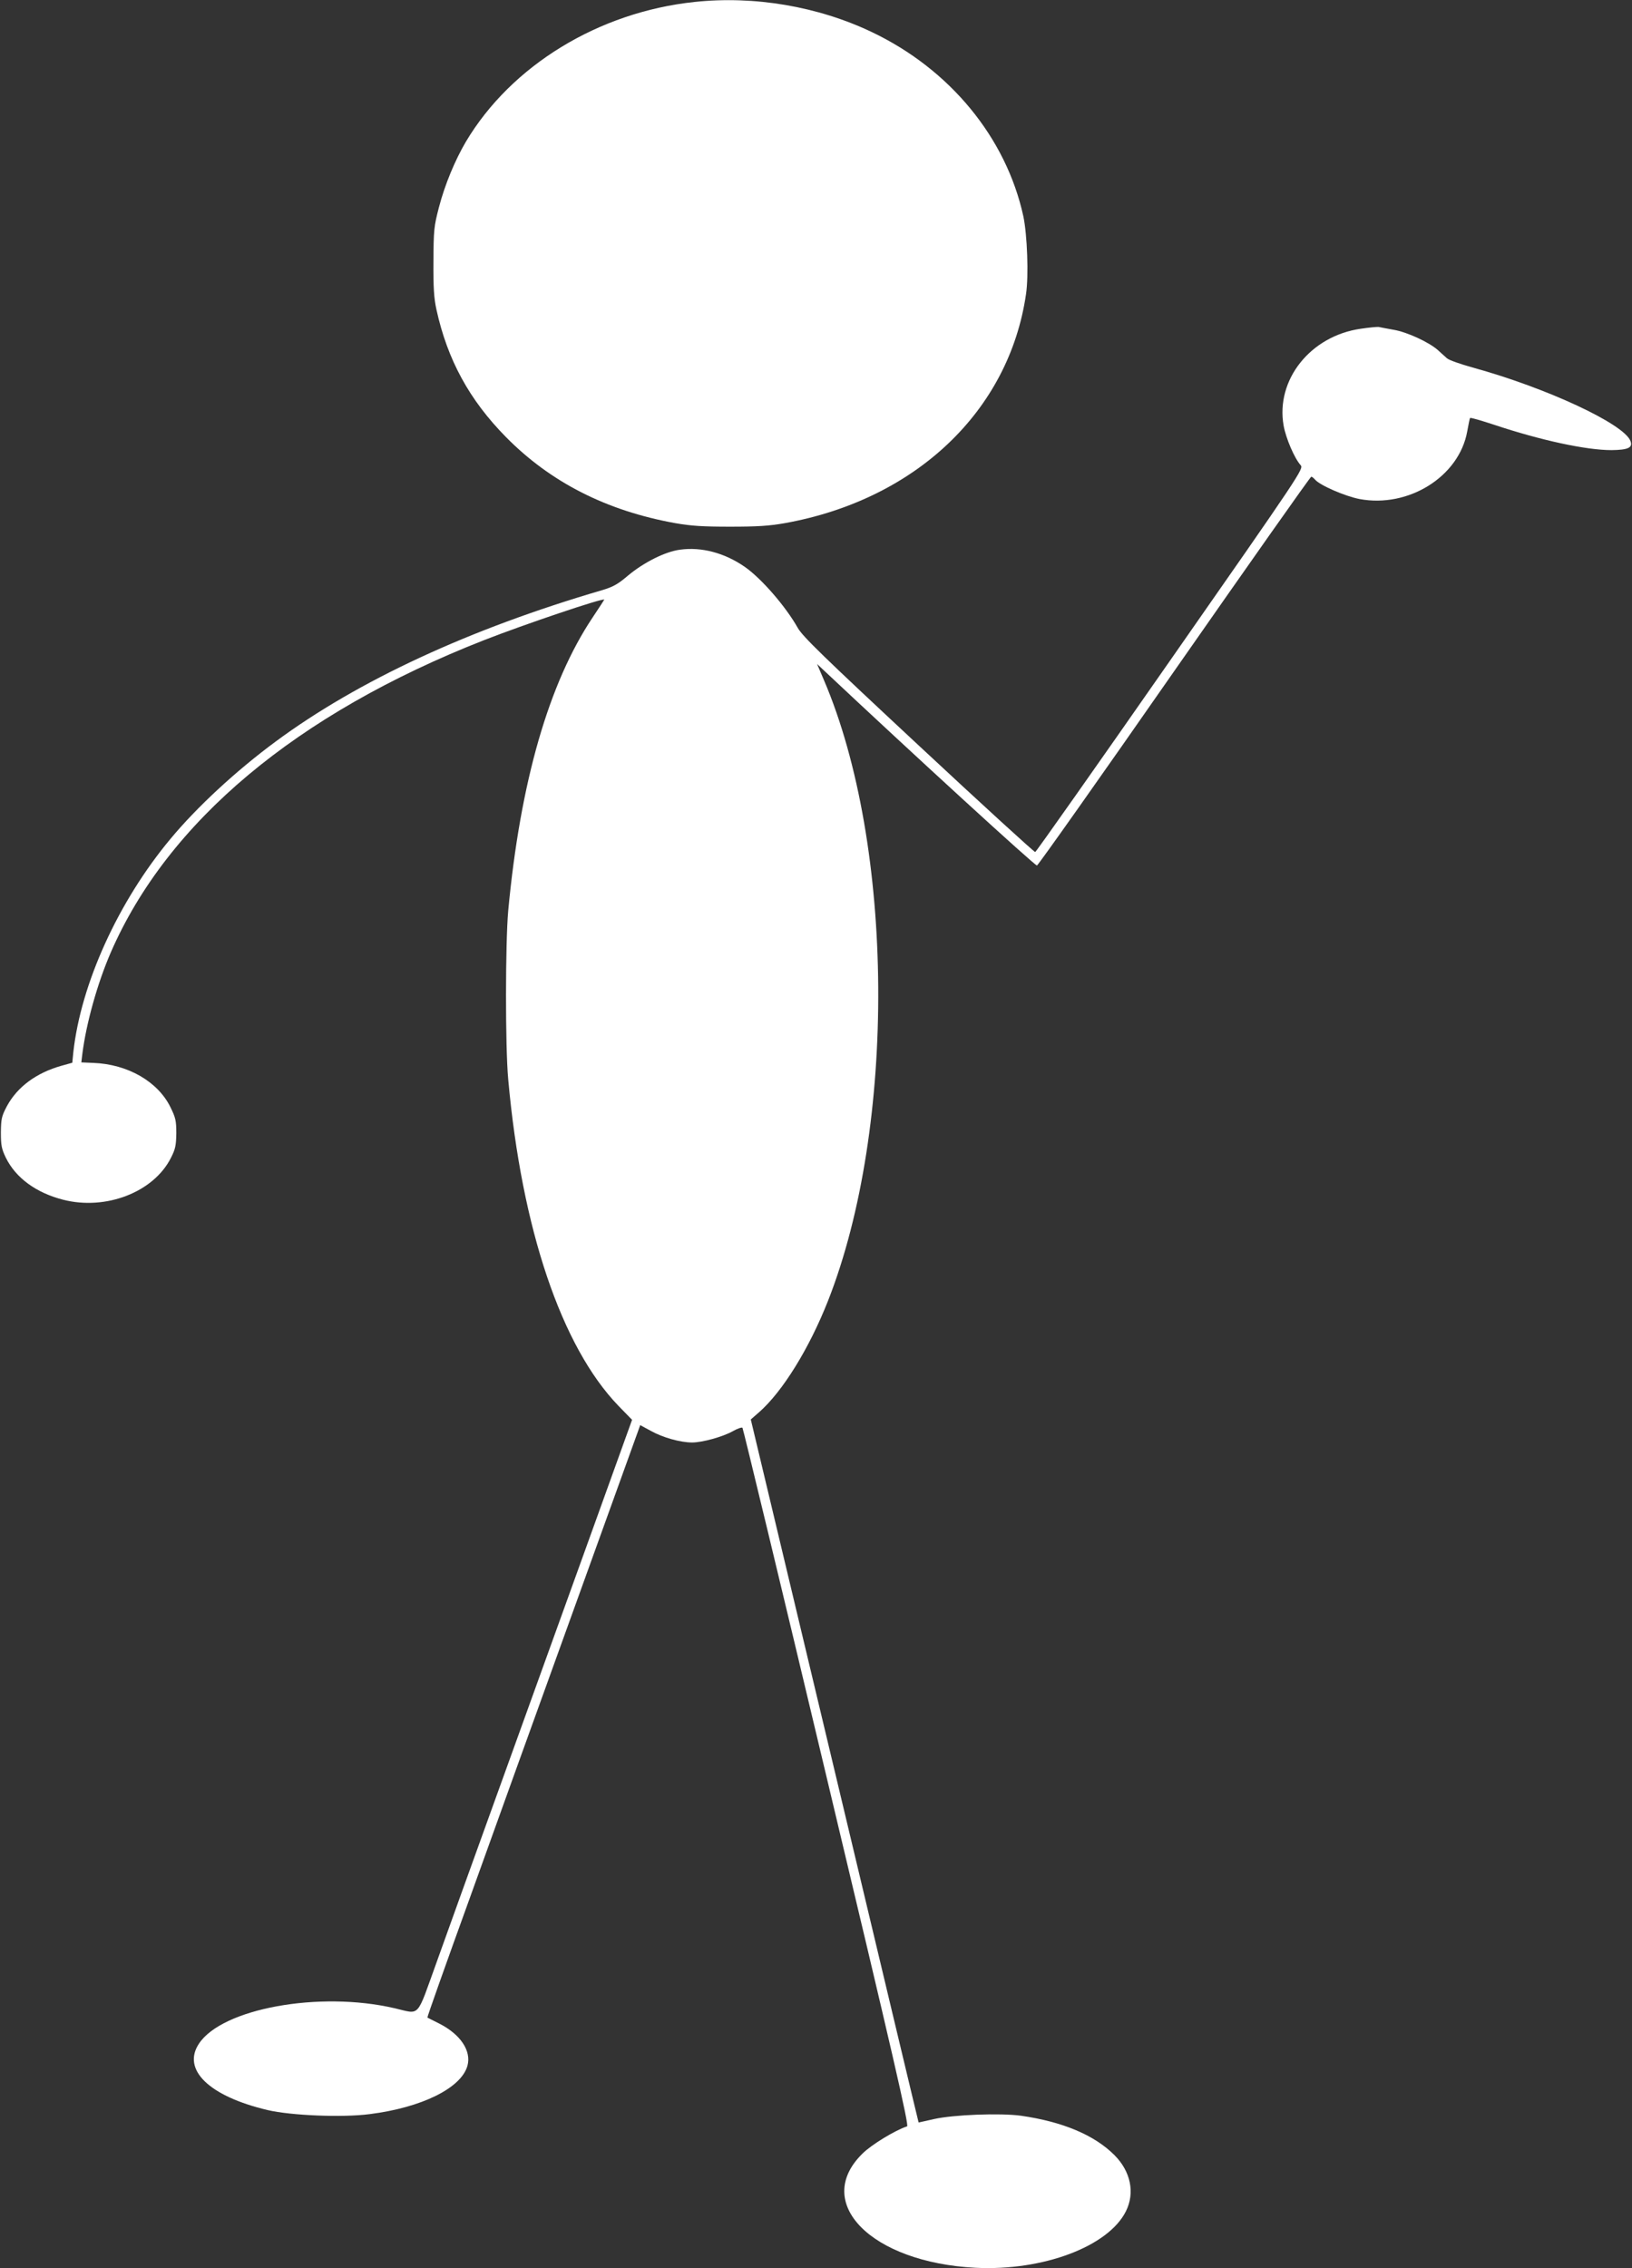 <?xml version="1.0" standalone="no"?>
<!DOCTYPE svg PUBLIC "-//W3C//DTD SVG 20010904//EN"
 "http://www.w3.org/TR/2001/REC-SVG-20010904/DTD/svg10.dtd">
<svg version="1.0" xmlns="http://www.w3.org/2000/svg"
 width="921pt" height="1280pt" viewBox="0 0 921 1280"
 preserveAspectRatio="xMidYMid meet">
<rect x="0" y="0" width="921" height="1280" fill="#333333" stroke="none"/>
<g transform="translate(0,1280) scale(0.1,-0.1)"
fill="#ffffff" stroke="none">
<path d="M3920 12789 c-542 -57 -1035 -359 -1291 -789 -61 -104 -118 -240
-152 -370 -28 -108 -30 -127 -31 -305 -1 -149 3 -208 17 -272 62 -283 186
-510 392 -719 251 -255 567 -416 955 -486 91 -16 156 -20 310 -20 154 0 219 4
310 20 738 133 1264 633 1360 1291 16 104 7 337 -15 441 -97 443 -414 829
-855 1039 -304 145 -663 206 -1000 170z"/>
<path d="M7680 10945 c-284 -40 -482 -288 -436 -547 13 -72 61 -184 96 -223
18 -20 5 -40 -735 -1100 -414 -594 -757 -1081 -763 -1083 -5 -1 -301 269 -658
602 -540 503 -655 615 -682 663 -68 121 -206 280 -300 345 -113 78 -243 113
-365 96 -83 -11 -203 -71 -293 -146 -57 -49 -85 -64 -145 -82 -749 -219 -1379
-511 -1844 -855 -222 -164 -444 -369 -594 -550 -294 -353 -504 -816 -547
-1201 l-6 -61 -61 -17 c-142 -40 -249 -119 -308 -228 -30 -57 -33 -71 -34
-148 0 -74 4 -93 28 -143 56 -114 171 -198 323 -237 242 -62 512 43 609 237
25 49 29 70 30 138 0 71 -4 88 -33 147 -71 145 -242 243 -435 250 l-68 3 6 50
c22 172 85 397 160 570 321 738 1048 1347 2105 1762 230 90 680 242 680 229 0
-1 -30 -47 -66 -101 -247 -370 -408 -928 -476 -1655 -16 -180 -17 -764 0 -950
76 -846 301 -1510 622 -1843 l77 -79 -269 -747 c-148 -410 -373 -1034 -500
-1386 -127 -352 -277 -768 -333 -925 -118 -326 -90 -296 -240 -262 -423 98
-971 -2 -1102 -200 -98 -147 57 -297 387 -375 132 -31 422 -43 576 -23 294 37
517 147 552 273 23 84 -39 177 -159 238 -35 17 -65 33 -67 34 -2 2 105 304
238 671 132 368 403 1120 602 1671 l361 1001 61 -33 c66 -37 166 -65 232 -65
57 0 173 32 230 64 26 15 51 23 54 19 4 -5 218 -892 475 -1972 374 -1567 466
-1966 454 -1970 -66 -21 -202 -104 -251 -153 -285 -278 49 -615 637 -645 381
-19 750 120 849 319 52 104 27 225 -65 317 -113 113 -291 188 -527 222 -117
16 -382 6 -492 -19 -47 -11 -86 -19 -86 -19 -1 1 -214 894 -474 1985 l-473
1982 47 41 c133 117 283 360 389 629 387 984 376 2570 -24 3504 l-38 89 32
-30 c501 -471 1200 -1111 1209 -1107 7 2 357 497 776 1099 420 602 767 1095
772 1095 4 0 13 -7 21 -16 26 -32 169 -94 251 -110 276 -52 562 126 608 381 7
39 14 73 16 76 2 4 63 -14 136 -38 264 -88 519 -143 662 -143 95 1 122 14 107
52 -37 96 -472 299 -890 414 -69 19 -134 42 -145 52 -12 10 -34 31 -51 46 -49
44 -173 102 -250 115 -38 7 -77 14 -85 16 -8 1 -53 -3 -100 -10z"/>
</g>
</svg>
